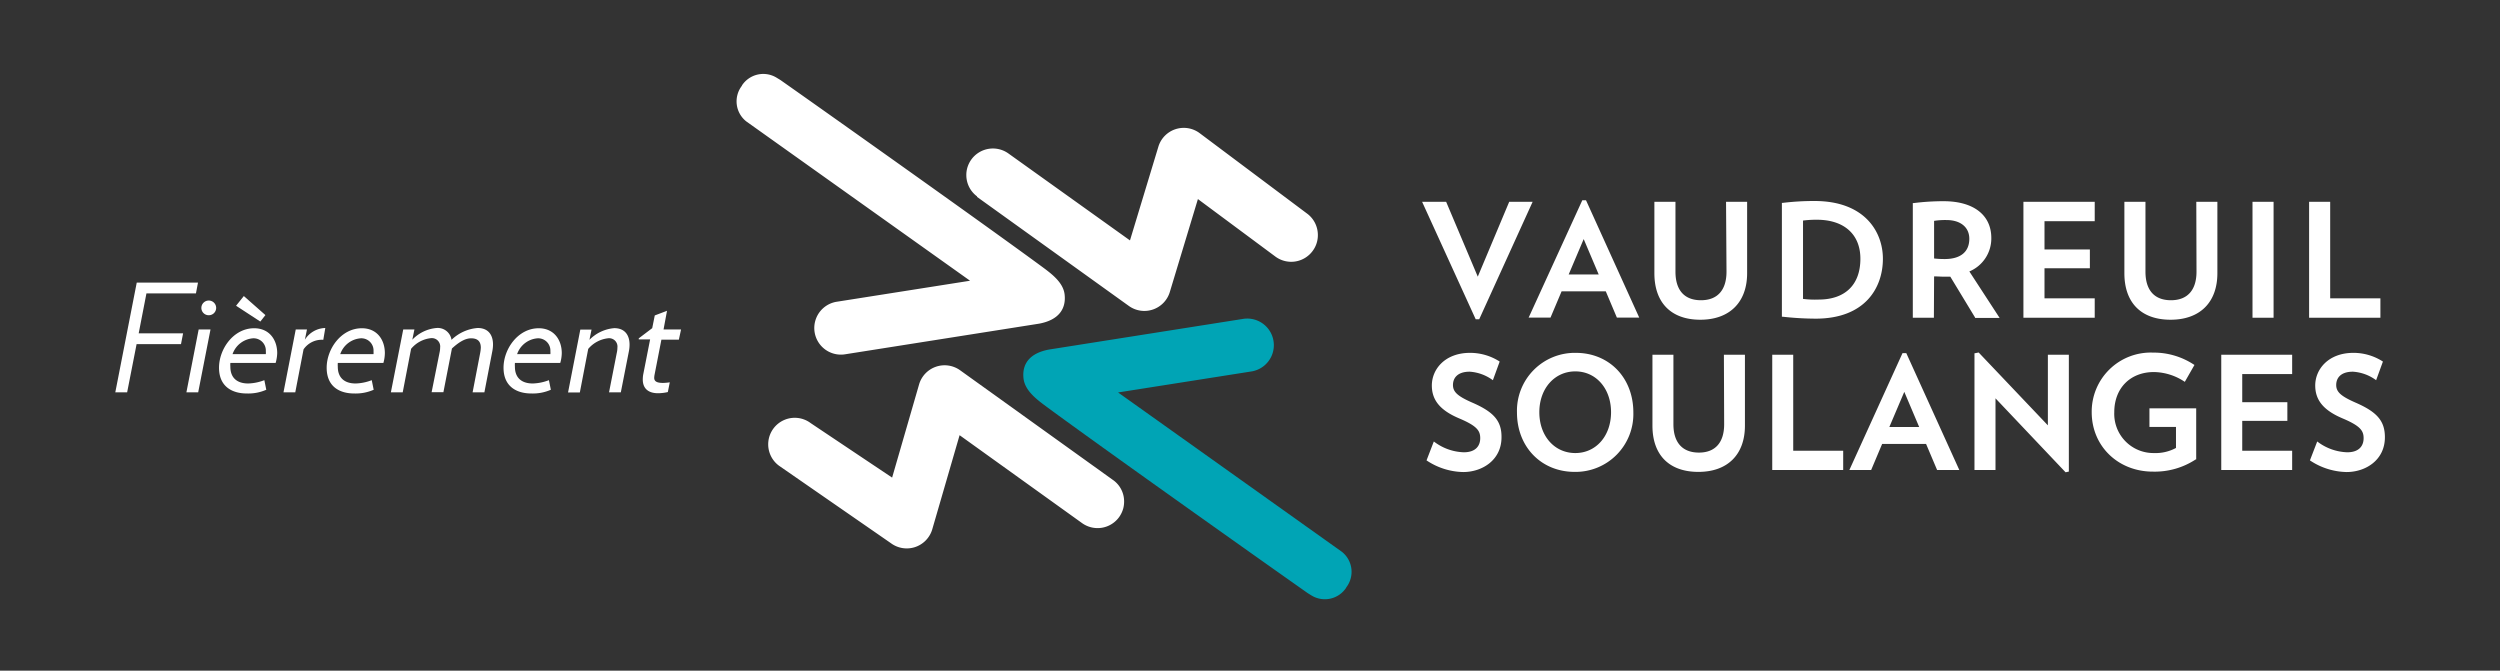 <svg xmlns="http://www.w3.org/2000/svg" width="489.79" height="131.4"><rect width="100%" height="100%" fill="#333333" stroke="none"/><path d="M218 94l-29.93-21.48a5.21 5.21 0 00-8 2.77l-5.29 18.28-15.96-10.68a5.2 5.2 0 10-6.23 8.33l21.94 15.19a5.21 5.21 0 008.12-2.73L188 85.26l24 17.23a5.21 5.21 0 007.26-1.19 5.34 5.34 0 00.82-1.76 5.46 5.46 0 00.15-1.4A5.11 5.11 0 00218 94" fill="#fff"/><path d="M263.73 115.11a5 5 0 00-.83-7l-43.85-31.22 26.14-4.12a5.21 5.21 0 00-1.67-10.29l-38 6c-3.93.73-5.29 2.94-5 5.63.26 2.47 2.7 4.24 4.75 5.75 10.34 7.61 39.59 28.36 50.84 36.28.25.17.78.49.78.49a5 5 0 006.87-1.52" fill="#00a4b5"/><path d="M191.41 38.57l29.71 21.34a5.21 5.21 0 008.06-2.68L234.69 39l15.13 11.23a5.21 5.21 0 007.3-1 5.14 5.14 0 001.07-3.22 5.21 5.21 0 00-2-4.08l-21.1-15.8a5.2 5.2 0 00-8.15 2.62l-5.56 18.35-23.77-17a5.22 5.22 0 00-7.28 1.11 5.34 5.34 0 00-.84 1.75 5 5 0 00-.17 1.39 5.18 5.18 0 002.12 4.14M145.37 16.78a5 5 0 00.83 7L190.05 55l-26.14 4.12a5.21 5.21 0 101.67 10.29l38-6c3.94-.73 5.29-3 5-5.68-.26-2.47-2.7-4.2-4.75-5.71-10.34-7.6-39.59-28.36-50.84-36.28-.25-.17-.78-.48-.78-.48a5 5 0 00-6.87 1.51M289.11 62.55h.69l10.37-22.8.1-.22h-4.59l-6.16 14.67-6.2-14.67h-4.71l10.46 22.93.04.09zM310.71 39.23H310L299.59 62l-.11.22h4.29l2.17-5.14h8.66l2.17 5.14h4.38l-10.4-22.93zm2.5 14.54h-5.88l2.94-6.93zM338.25 53.23c0 3.6-1.77 5.59-5 5.59s-5-1.94-5-5.59v-13.7h-4.13v14c0 5.79 3.29 9.11 9 9.11s9.17-3.4 9.17-9.11v-14h-4.13zM355.71 62.43c9.71 0 13.18-6.06 13.18-11.74 0-5.22-3.51-11.31-13.39-11.31a50.76 50.76 0 00-6.26.37h-.14v22.3h.15a59.93 59.93 0 006.46.38zm-2.47-3.87V43.21a20.9 20.9 0 012.71-.16c5.34 0 8.53 2.86 8.53 7.64 0 5.11-3 8-8.19 8a18.61 18.61 0 01-3.05-.13zM378.92 54.15c.74 0 1.42.06 2.08.06h1.1l4.85 8v.08h4.81l-5.93-9.11a7 7 0 004.3-6.55c0-4.51-3.49-7.21-9.33-7.21a46.42 46.42 0 00-5.91.37h-.14v22.46h4.13zm2.05-3.4a17.6 17.6 0 01-2.05-.11v-7.37a14 14 0 012.41-.16c2.77 0 4.49 1.41 4.49 3.67 0 2.56-1.72 3.97-4.82 3.97zM410.39 58.45h-9.84v-5.89h8.89v-3.68h-8.89v-5.55h9.84v-3.8h-13.97v22.72h13.97v-3.8zM430.33 53.23c0 3.6-1.77 5.59-5 5.59s-5-1.94-5-5.59v-13.7h-4.13v14c0 5.79 3.3 9.11 9.05 9.11s9.17-3.4 9.17-9.11v-14h-4.13zM441.3 39.53h4.13v22.72h-4.13zM466.36 58.45h-9.84V39.53h-4.13v22.72h13.97v-3.8zM288.42 78.87c-2.85-1.25-3.76-2.09-3.76-3.44s.86-2.61 3.28-2.61a8.58 8.58 0 014.37 1.55l.17.12 1.33-3.65-.1-.07a10.7 10.7 0 00-5.71-1.64c-4.91 0-7.48 3.22-7.48 6.39 0 2.9 1.66 4.89 5.38 6.46 3.49 1.48 4.1 2.42 4.1 3.87s-.85 2.76-3.22 2.76a10.14 10.14 0 01-5.71-2l-.16-.12-1.43 3.71.11.07a13.33 13.33 0 007.07 2.21c3.73 0 7.51-2.34 7.51-6.81.03-3.18-1.48-4.95-5.75-6.8zM308.72 69.13a11.34 11.34 0 00-11.52 11.68c0 6.74 4.75 11.64 11.31 11.64A11.33 11.33 0 00320 80.81c0-6.81-4.73-11.68-11.28-11.68zm-.09 19.63c-4.08 0-7.05-3.34-7.05-8s3-8 7.05-8 7 3.35 7 8-2.94 8-7 8zM337.79 83.12c0 3.58-1.75 5.55-4.94 5.55s-5-1.92-5-5.55V69.5h-4.11v13.89c0 5.76 3.28 9.06 9 9.06s9.12-3.39 9.12-9.06V69.5h-4.12zM351.32 69.5h-4.11v22.58h13.9v-3.77h-9.79V69.5zM373.48 69.19h-.75l-10.31 22.67-.1.22h4.27l2.15-5.1h8.61l2.16 5.1h4.35l-10.34-22.79zM376 83.66h-5.85l2.93-6.89zM401.21 83.33l-13.5-14.21-.06-.06-.82.16v22.86h4.12V78.04l13.73 14.49.64-.14V69.5h-4.11v13.83zM421.11 83.64h5.2v4.12a8.42 8.42 0 01-4.34 1 7.68 7.68 0 01-7.75-8c0-4.71 3.13-7.87 7.78-7.87a11.1 11.1 0 015.9 1.83l.14.09 1.89-3.31-.13-.08a14.33 14.33 0 00-8-2.34 11.57 11.57 0 00-12 11.68c0 6.63 5.15 11.64 12 11.64a14.61 14.61 0 008.39-2.4h.08V80h-9.16zM435.18 92.08h13.89v-3.77h-9.78v-5.86h8.84V78.8h-8.84v-5.52h9.78V69.5h-13.89v22.58zM461.47 78.87c-2.85-1.25-3.77-2.09-3.77-3.44s.86-2.61 3.28-2.61a8.61 8.61 0 014.38 1.55l.16.12 1.33-3.65-.1-.07a10.64 10.64 0 00-5.68-1.64c-4.91 0-7.48 3.22-7.48 6.39 0 2.9 1.66 4.89 5.38 6.46 3.49 1.48 4.1 2.42 4.1 3.87s-.84 2.76-3.21 2.76a10.15 10.15 0 01-5.72-2l-.16-.12-1.43 3.71.11.07a13.33 13.33 0 007.07 2.21c3.74 0 7.51-2.34 7.51-6.81 0-3.18-1.51-4.95-5.77-6.8z" fill="#fff"/><path fill="none" d="M0 0h489.79v131.4H0z"/><path d="M38.39 57.48h-9.7l-1.52 7.83h8.7l-.41 2.11h-8.7l-1.85 9.44h-2.32l4.2-21.49h12zM38.83 76.86h-2.31l2.4-12.31h2.32zm2.08-15.1a1.44 1.44 0 01-1.46-1.43 1.45 1.45 0 112.9 0 1.44 1.44 0 01-1.44 1.43zM42.91 72.05c0-3.69 2.84-7.74 6.88-7.74 3 0 4.52 2.29 4.52 4.87a7.58 7.58 0 01-.31 1.93h-8.87a5.4 5.4 0 000 .74c0 2.25 1.41 3.28 3.49 3.28a9.43 9.43 0 003.17-.65l.38 1.88a8.79 8.79 0 01-3.81.73c-2.9 0-5.45-1.37-5.45-5.04zm9.17-2.67a3.76 3.76 0 000-.58 2.4 2.4 0 00-2.52-2.52 4.62 4.62 0 00-4 3.1zM51 63l-4.75-3.1 1.52-1.9L52 61.73zM63.34 66.57h-.06a4.33 4.33 0 00-3.81 1.88l-1.62 8.41h-2.31l2.4-12.31h2.2l-.41 2a4.87 4.87 0 014-2.29zM64 72.05c0-3.69 2.84-7.74 6.89-7.74 3 0 4.51 2.29 4.51 4.87a7.17 7.17 0 01-.29 1.93h-8.93a5.4 5.4 0 000 .74c0 2.25 1.41 3.28 3.49 3.28a9.38 9.38 0 003.16-.65l.38 1.88a8.79 8.79 0 01-3.81.73c-2.9 0-5.4-1.37-5.4-5.04zm9.18-2.67a5.62 5.62 0 000-.58 2.39 2.39 0 00-2.52-2.52 4.6 4.6 0 00-4 3.1zM96.46 68.77l-1.56 8.09h-2.31l1.49-7.74a7.1 7.1 0 00.12-1c0-1.23-.62-1.84-1.91-1.84s-2.6.94-3.75 2l-1.67 8.56h-2.31l1.55-7.74a4.47 4.47 0 00.12-1 1.64 1.64 0 00-1.88-1.84 5.82 5.82 0 00-3.81 2.08l-1.64 8.52h-2.32L79 64.55h2.19l-.41 2a7.46 7.46 0 014.75-2.29 2.73 2.73 0 012.93 2.32 8.27 8.27 0 015.13-2.32c2.06 0 3 1.35 3 3.23a6.84 6.84 0 01-.13 1.28zM98.65 72.05c0-3.69 2.85-7.74 6.89-7.74 3 0 4.52 2.29 4.52 4.87a7.18 7.18 0 01-.3 1.93h-8.88a5.4 5.4 0 000 .74c0 2.25 1.41 3.28 3.49 3.28a9.48 9.48 0 003.17-.65l.38 1.88a8.82 8.82 0 01-3.81.73c-2.91 0-5.46-1.37-5.46-5.04zm9.18-2.67a3.76 3.76 0 000-.58 2.4 2.4 0 00-2.52-2.52 4.61 4.61 0 00-4 3.1zM123.22 68.77l-1.59 8.09h-2.31l1.52-7.74a4.47 4.47 0 00.12-1 1.64 1.64 0 00-1.88-1.84 5.93 5.93 0 00-3.84 2.08l-1.64 8.53h-2.31l2.4-12.31h2.2l-.41 2a7.68 7.68 0 014.86-2.29c2.06 0 3 1.35 3 3.23a6.84 6.84 0 01-.12 1.25zM133 66.54h-3.42l-1.35 6.92a3.82 3.82 0 00-.06.56c0 .7.53 1 1.73 1a9.38 9.38 0 001.32-.12l-.38 1.91a8.72 8.72 0 01-1.91.23c-2 0-3-1-3-2.69a5.81 5.81 0 01.09-1l1.35-6.86h-2.23v-.2l2.64-2 .5-2.49 2.4-.91-.68 3.66h3.43z" fill="#fff"/></svg>